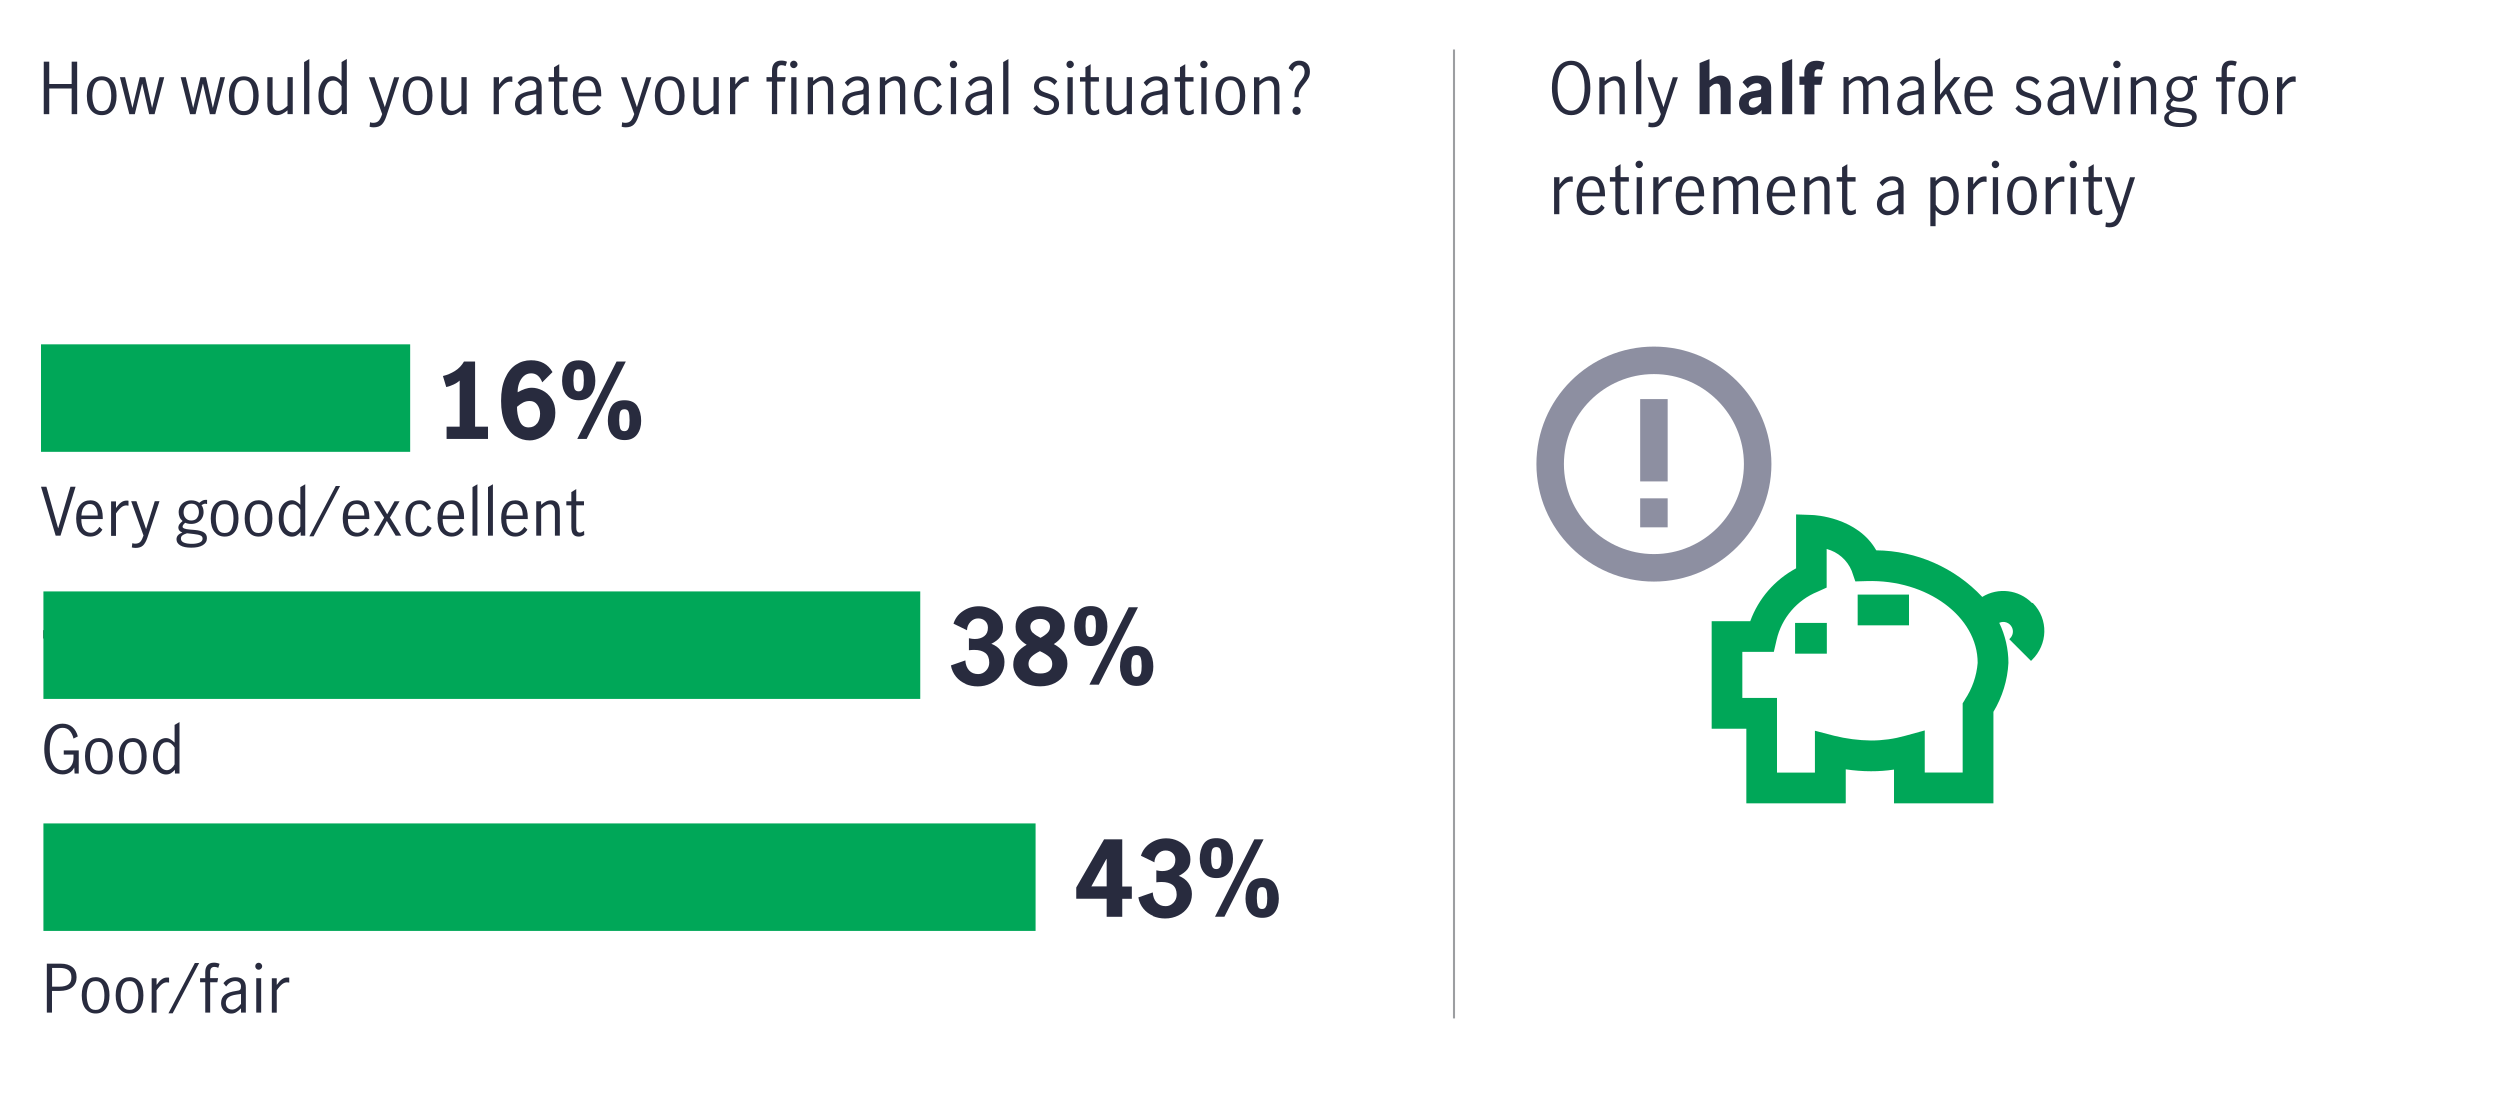 <?xml version="1.0" encoding="UTF-8"?>
<svg id="Layer_1" data-name="Layer 1" xmlns="http://www.w3.org/2000/svg" viewBox="0 0 300 132.9">
  <defs>
    <style>
      .cls-1 {
        fill: #282b3e;
      }

      .cls-1, .cls-2, .cls-3 {
        stroke-width: 0px;
      }

      .cls-4 {
        stroke: #9c9ea1;
        stroke-width: .25px;
      }

      .cls-4, .cls-5 {
        fill: none;
      }

      .cls-2 {
        fill: #00a758;
      }

      .cls-3 {
        fill: #8d8fa1;
      }

      .cls-5 {
        stroke: #000;
        stroke-miterlimit: 10;
      }
    </style>
  </defs>
  <g>
    <path class="cls-1" d="M55.16,51.2v-5.53c-.18.17-.41.32-.7.46-.29.14-.59.24-.91.32l-.4-1.33c.52-.12,1-.33,1.45-.61s.81-.66,1.08-1.13h1.33v7.82h1.55v1.47h-4.97v-1.47h1.55Z"/>
    <path class="cls-1" d="M61.87,52.36c-.52-.33-.94-.85-1.26-1.56-.32-.71-.48-1.61-.48-2.7s.16-1.97.48-2.7c.32-.73.75-1.27,1.29-1.63.54-.36,1.15-.54,1.82-.54,1.18,0,2.04.47,2.58,1.42l-1.23,1.23c-.28-.72-.72-1.08-1.33-1.08-.36,0-.66.12-.91.35-.25.23-.43.53-.55.88s-.17.7-.16,1.04c.33-.18.62-.31.88-.4.26-.09.54-.14.83-.14.42,0,.84.11,1.28.33.43.22.8.56,1.09,1.01.29.45.44,1,.44,1.66,0,.7-.16,1.3-.48,1.81-.32.5-.72.88-1.2,1.13-.48.25-.94.38-1.38.38-.62,0-1.19-.17-1.71-.5ZM64.46,50.82c.23-.32.35-.71.35-1.18,0-.4-.11-.75-.33-1.06-.22-.31-.52-.46-.92-.46-.29,0-.54.06-.78.18-.23.12-.48.29-.74.52,0,.61.09,1.17.31,1.69.21.52.58.78,1.08.78.44,0,.78-.16,1.02-.48Z"/>
    <path class="cls-1" d="M67.94,47.37c-.33-.44-.49-1-.49-1.66,0-.71.15-1.3.46-1.77.31-.47.82-.7,1.54-.7s1.22.24,1.53.71c.31.47.46,1.06.46,1.76,0,.65-.16,1.2-.49,1.65s-.83.67-1.5.67-1.18-.22-1.5-.66ZM69.95,46.6c.08-.24.11-.56.11-.96,0-.43-.04-.75-.11-.98-.07-.23-.24-.34-.51-.34s-.45.12-.52.34c-.07.23-.11.56-.11.98,0,.4.04.72.11.96s.25.36.51.36.43-.12.5-.36ZM73.98,43.38h1.12l-4.7,9.29h-1.13l4.72-9.29ZM73.43,52.14c-.33-.44-.49-.99-.49-1.64,0-.71.15-1.3.46-1.77.3-.47.82-.7,1.54-.7s1.23.23,1.54.7c.3.47.46,1.06.46,1.77,0,.65-.16,1.2-.49,1.64-.33.44-.83.67-1.5.67s-1.18-.22-1.5-.67ZM75.44,51.38c.08-.24.11-.56.11-.95,0-.43-.04-.75-.11-.98-.07-.23-.24-.34-.51-.34s-.45.11-.52.34c-.07.23-.11.56-.11.98,0,.39.04.71.11.95s.25.36.51.36.43-.12.5-.36Z"/>
  </g>
  <g>
    <path class="cls-1" d="M4.93,58.41h.64l1.4,4.96h.02l1.46-4.96h.62l-1.81,5.87h-.58l-1.76-5.87Z"/>
    <path class="cls-1" d="M9.59,63.83c-.3-.37-.45-.92-.45-1.63s.15-1.22.46-1.6.72-.56,1.24-.56.88.19,1.12.56c.25.37.37.87.37,1.49,0,.08,0,.15,0,.2h-2.57c0,.56.1.97.31,1.24.21.27.49.4.83.4.21,0,.4-.07.58-.2.18-.13.33-.31.45-.51l.36.34c-.15.25-.35.45-.6.6-.25.15-.54.23-.86.23-.51,0-.92-.19-1.22-.56ZM11.5,60.88c-.15-.26-.39-.4-.72-.4-.22,0-.4.07-.55.2s-.27.31-.34.52c-.07.21-.11.43-.12.66h1.96c0-.39-.07-.72-.22-.98Z"/>
    <path class="cls-1" d="M13.92,60.15v.81c.21-.3.41-.53.61-.67.2-.15.42-.22.68-.22.07,0,.14,0,.21.02v.59c-.11-.02-.19-.03-.26-.03-.2,0-.4.07-.59.22-.19.15-.41.39-.65.74v2.69h-.59v-4.13h.59Z"/>
    <path class="cls-1" d="M15.82,65.68l.06-.5c.11.04.22.06.33.06.29,0,.51-.08.65-.25s.26-.41.36-.73l-1.48-4.12h.63l1.16,3.35h0l1.04-3.35h.57l-1.46,4.4c-.14.41-.31.71-.51.91-.21.2-.5.3-.9.3-.16,0-.32-.02-.46-.06Z"/>
    <path class="cls-1" d="M24.66,60.44c-.14,0-.3.06-.48.17.17.24.25.52.25.85,0,.28-.07.53-.2.74-.13.22-.31.38-.54.5-.23.12-.48.17-.75.17s-.5-.05-.71-.14c-.21.17-.32.33-.32.48,0,.17.27.28.81.33l.7.06c.46.04.81.14,1.05.29.24.15.36.38.36.69,0,.37-.17.65-.51.85s-.79.29-1.36.29-1.02-.09-1.32-.27-.46-.42-.46-.74c0-.36.23-.63.7-.81-.16-.06-.28-.14-.36-.24-.08-.1-.12-.22-.12-.35s.04-.26.11-.37c.07-.11.21-.25.4-.42-.15-.12-.27-.27-.35-.46s-.12-.38-.12-.6c0-.28.07-.53.2-.74s.31-.38.54-.5c.23-.12.49-.18.77-.18.38,0,.7.1.97.3.14-.12.26-.21.38-.27s.24-.09.38-.09h.17v.5c-.06-.02-.13-.03-.19-.03ZM22.42,64c-.26.08-.44.17-.55.26-.11.09-.16.22-.16.38,0,.21.12.37.36.47s.56.15.96.15c.36,0,.66-.05.91-.15.25-.1.37-.26.37-.48,0-.17-.08-.29-.25-.37-.16-.08-.44-.14-.82-.18l-.82-.09ZM23.62,62.18c.16-.19.25-.43.25-.73s-.08-.54-.23-.73c-.15-.19-.38-.28-.67-.28s-.53.1-.69.3c-.17.2-.25.44-.25.73s.08.52.25.71c.17.19.39.28.67.28s.52-.09.68-.28Z"/>
    <path class="cls-1" d="M25.75,63.83c-.3-.37-.46-.91-.46-1.62s.15-1.24.46-1.62.71-.56,1.21-.56.91.19,1.21.56c.3.38.45.91.45,1.62s-.15,1.24-.45,1.62c-.3.38-.7.56-1.21.56s-.9-.19-1.21-.56ZM27.79,63.43c.16-.34.23-.75.23-1.21s-.08-.87-.23-1.21c-.16-.34-.43-.51-.83-.51s-.68.17-.83.51c-.15.34-.23.75-.23,1.22s.08.88.23,1.22c.15.34.43.51.83.51s.67-.17.83-.52Z"/>
    <path class="cls-1" d="M29.82,63.83c-.3-.37-.46-.91-.46-1.62s.15-1.24.46-1.62.71-.56,1.21-.56.91.19,1.21.56c.3.38.45.91.45,1.62s-.15,1.24-.45,1.62c-.3.38-.7.56-1.21.56s-.9-.19-1.21-.56ZM31.86,63.43c.16-.34.23-.75.23-1.21s-.08-.87-.23-1.21c-.16-.34-.43-.51-.83-.51s-.68.17-.83.51c-.15.34-.23.75-.23,1.22s.08.88.23,1.22c.15.34.43.51.83.51s.67-.17.83-.52Z"/>
    <path class="cls-1" d="M34.29,64.18c-.24-.14-.44-.37-.6-.69s-.24-.74-.24-1.25.08-.92.23-1.25c.15-.33.35-.58.59-.73.24-.15.48-.23.73-.23.19,0,.37.05.54.15.17.1.34.23.5.39v-2.12l.59-.34v6.17h-.55v-.44c-.17.18-.34.32-.5.42-.16.09-.35.14-.57.14-.24,0-.48-.07-.71-.21ZM35.65,63.67c.17-.14.3-.31.39-.49v-2.02c-.11-.18-.24-.34-.4-.46-.15-.12-.33-.18-.52-.18-.37,0-.64.17-.82.51-.18.34-.27.75-.27,1.22,0,.35.05.65.16.9.1.25.24.43.4.55.17.12.34.18.53.18s.36-.07.53-.21Z"/>
    <path class="cls-1" d="M40.3,58.32h.51l-3.18,6.04h-.51l3.17-6.04Z"/>
    <path class="cls-1" d="M41.58,63.83c-.3-.37-.45-.92-.45-1.63s.15-1.22.46-1.6.72-.56,1.24-.56.88.19,1.12.56c.25.37.37.87.37,1.49,0,.08,0,.15,0,.2h-2.57c0,.56.1.97.31,1.24.21.27.49.4.83.4.21,0,.4-.07.58-.2.18-.13.33-.31.45-.51l.36.34c-.15.25-.35.45-.6.6-.25.15-.54.23-.86.23-.51,0-.92-.19-1.22-.56ZM43.49,60.88c-.15-.26-.39-.4-.72-.4-.22,0-.4.07-.55.2s-.27.31-.34.52c-.07.21-.11.43-.12.66h1.96c0-.39-.07-.72-.22-.98Z"/>
    <path class="cls-1" d="M46.78,62.09l1.37,2.19h-.67l-1.05-1.75h-.02l-.97,1.75h-.61l1.27-2.16-1.24-1.97h.67l.92,1.55h.02l.87-1.55h.61l-1.15,1.94Z"/>
    <path class="cls-1" d="M49.13,63.84c-.31-.38-.47-.92-.47-1.62,0-.46.07-.86.21-1.19.14-.33.34-.57.6-.74.26-.17.55-.25.89-.25s.62.08.84.25c.22.16.39.4.52.7l-.48.3c-.08-.23-.19-.42-.34-.57-.15-.15-.34-.23-.57-.23-.39,0-.67.17-.83.51s-.24.75-.24,1.21c0,.5.08.92.25,1.24.17.33.45.49.84.49.25,0,.45-.08.6-.24s.27-.37.37-.63l.48.28c-.13.31-.33.56-.58.75-.26.19-.55.29-.87.29-.51,0-.92-.19-1.24-.56Z"/>
    <path class="cls-1" d="M52.95,63.83c-.3-.37-.45-.92-.45-1.63s.15-1.22.46-1.6.72-.56,1.24-.56.88.19,1.12.56c.25.37.37.87.37,1.49,0,.08,0,.15,0,.2h-2.57c0,.56.1.97.31,1.24.21.27.49.4.83.4.21,0,.4-.07.58-.2.18-.13.33-.31.45-.51l.36.34c-.15.25-.35.45-.6.6-.25.15-.54.23-.86.23-.51,0-.92-.19-1.22-.56ZM54.86,60.88c-.15-.26-.39-.4-.72-.4-.22,0-.4.07-.55.2s-.27.31-.34.52c-.07.21-.11.43-.12.66h1.96c0-.39-.07-.72-.22-.98Z"/>
    <path class="cls-1" d="M56.7,58.45l.59-.34v6.17h-.59v-5.83Z"/>
    <path class="cls-1" d="M58.56,58.45l.59-.34v6.17h-.59v-5.83Z"/>
    <path class="cls-1" d="M60.59,63.83c-.3-.37-.45-.92-.45-1.63s.15-1.22.46-1.6.72-.56,1.24-.56.88.19,1.12.56c.25.37.37.87.37,1.49,0,.08,0,.15,0,.2h-2.57c0,.56.1.97.31,1.24.21.27.49.4.83.4.21,0,.4-.07.58-.2.18-.13.33-.31.45-.51l.36.34c-.15.25-.35.45-.6.6-.25.15-.54.23-.86.23-.51,0-.92-.19-1.22-.56ZM62.5,60.88c-.15-.26-.39-.4-.72-.4-.22,0-.4.07-.55.2s-.27.31-.34.52c-.07.21-.11.43-.12.66h1.96c0-.39-.07-.72-.22-.98Z"/>
    <path class="cls-1" d="M64.93,60.15v.44c.18-.16.37-.3.57-.4.19-.1.41-.15.64-.15.31,0,.56.1.75.3.19.2.29.53.29.99v2.95h-.59v-2.94c0-.22-.05-.41-.15-.58-.1-.17-.26-.25-.47-.25-.29,0-.64.19-1.03.56v3.21h-.59v-4.13h.59Z"/>
    <path class="cls-1" d="M68.77,64.11c-.14-.19-.21-.49-.21-.91v-2.56h-.6v-.49h.6v-1.1l.59-.36v1.46h.93v.49h-.93v2.67c0,.4.15.6.44.6.15,0,.32-.07.5-.21l.02.5c-.21.13-.43.19-.66.19-.31,0-.53-.09-.67-.28Z"/>
  </g>
  <g>
    <path class="cls-1" d="M5.25,7.4h.66v2.68h2.69v-2.68h.66v6.3h-.66v-3.08h-2.69v3.08h-.66v-6.3Z"/>
    <path class="cls-1" d="M10.91,13.22c-.33-.4-.49-.98-.49-1.73s.16-1.33.49-1.73c.33-.4.76-.6,1.3-.6s.98.2,1.3.6c.32.4.48.98.48,1.73s-.16,1.33-.48,1.73c-.32.4-.75.6-1.3.6s-.97-.2-1.3-.6ZM13.1,12.78c.17-.37.25-.8.25-1.3s-.08-.93-.25-1.3c-.17-.37-.46-.55-.89-.55s-.73.18-.89.55c-.16.37-.24.8-.24,1.3s.08.94.24,1.3c.16.37.46.55.89.55s.72-.18.89-.55Z"/>
    <path class="cls-1" d="M14.42,9.26h.59l.88,3.7h0l.88-3.7h.66l.82,3.69h0l.89-3.69h.57l-1.16,4.44h-.65l-.83-3.64h-.02l-.87,3.64h-.66l-1.13-4.44Z"/>
    <path class="cls-1" d="M21.71,9.26h.59l.88,3.7h0l.88-3.7h.66l.82,3.69h0l.89-3.69h.57l-1.16,4.44h-.65l-.83-3.64h-.02l-.87,3.64h-.66l-1.13-4.44Z"/>
    <path class="cls-1" d="M27.96,13.22c-.33-.4-.49-.98-.49-1.73s.16-1.33.49-1.73c.33-.4.76-.6,1.3-.6s.98.2,1.3.6c.32.4.48.98.48,1.73s-.16,1.33-.48,1.73c-.32.4-.75.6-1.3.6s-.97-.2-1.3-.6ZM30.14,12.78c.17-.37.25-.8.25-1.3s-.08-.93-.25-1.3c-.17-.37-.46-.55-.89-.55s-.73.18-.89.55c-.16.37-.24.8-.24,1.3s.08.94.24,1.3c.16.37.46.55.89.55s.72-.18.89-.55Z"/>
    <path class="cls-1" d="M32.39,13.5c-.21-.21-.31-.56-.31-1.06v-3.18h.63v3.16c0,.23.06.43.17.61s.28.27.51.27c.19,0,.37-.06.56-.17.18-.12.37-.26.55-.43v-3.44h.63v4.44h-.63v-.46c-.21.18-.42.32-.62.42-.2.1-.43.16-.68.16-.33,0-.6-.11-.8-.32Z"/>
    <path class="cls-1" d="M36.49,7.45l.63-.37v6.62h-.63v-6.26Z"/>
    <path class="cls-1" d="M39.11,13.59c-.25-.15-.47-.4-.64-.74s-.26-.79-.26-1.34.08-.99.25-1.34c.16-.36.37-.62.63-.78s.52-.25.78-.25c.2,0,.4.05.58.16.18.1.36.25.54.42v-2.28l.63-.37v6.62h-.59v-.48c-.18.2-.36.35-.54.45-.17.1-.38.15-.61.15-.25,0-.51-.08-.77-.23ZM40.57,13.05c.18-.15.32-.33.42-.53v-2.17c-.12-.2-.26-.36-.42-.49-.17-.13-.35-.19-.56-.19-.4,0-.69.18-.88.55-.19.37-.28.8-.28,1.3,0,.38.05.7.17.96.11.26.25.46.43.59.18.13.37.2.56.2s.39-.08.57-.23Z"/>
    <path class="cls-1" d="M44.35,15.21l.06-.54c.12.05.24.07.36.07.31,0,.54-.09.7-.27.15-.18.28-.44.39-.78l-1.59-4.42h.67l1.24,3.59h0l1.12-3.59h.61l-1.56,4.72c-.15.44-.33.76-.55.97-.22.21-.54.32-.96.32-.18,0-.34-.02-.49-.07Z"/>
    <path class="cls-1" d="M48.82,13.22c-.33-.4-.49-.98-.49-1.73s.16-1.33.49-1.73c.33-.4.76-.6,1.3-.6s.98.2,1.3.6c.32.4.48.98.48,1.73s-.16,1.33-.48,1.73c-.32.4-.75.6-1.3.6s-.97-.2-1.3-.6ZM51.01,12.78c.17-.37.25-.8.25-1.3s-.08-.93-.25-1.3c-.17-.37-.46-.55-.89-.55s-.73.18-.89.55c-.16.37-.24.8-.24,1.3s.08.94.24,1.3c.16.37.46.55.89.55s.72-.18.89-.55Z"/>
    <path class="cls-1" d="M53.26,13.5c-.21-.21-.31-.56-.31-1.06v-3.18h.63v3.16c0,.23.06.43.17.61s.28.27.51.27c.19,0,.37-.06.56-.17.18-.12.37-.26.55-.43v-3.44h.63v4.44h-.63v-.46c-.21.18-.42.32-.62.42-.2.1-.43.16-.68.16-.33,0-.6-.11-.8-.32Z"/>
    <path class="cls-1" d="M59.88,9.26v.87c.23-.32.45-.56.65-.72.21-.16.45-.24.73-.24.07,0,.15,0,.22.03v.63c-.11-.02-.21-.03-.28-.03-.22,0-.42.08-.63.23-.2.16-.44.42-.7.79v2.88h-.63v-4.44h.63Z"/>
    <path class="cls-1" d="M62.45,13.66c-.2-.11-.35-.26-.47-.46s-.18-.44-.18-.72c0-.46.16-.82.48-1.06.32-.24.82-.41,1.5-.51.24-.03.41-.08.48-.15.08-.07.12-.21.12-.4,0-.23-.07-.41-.2-.53s-.32-.18-.55-.18-.45.07-.65.2c-.2.13-.37.3-.51.5l-.35-.43c.4-.51.92-.76,1.56-.76.42,0,.75.11.98.33s.34.56.34,1v3.22h-.62v-.55c-.22.22-.43.39-.62.5s-.42.17-.66.17-.45-.05-.64-.16ZM63.82,13.11c.2-.14.37-.31.53-.52v-1.28h-.02l-.54.08c-.48.07-.83.19-1.05.35s-.33.41-.33.72c0,.26.07.47.22.62s.34.23.6.23c.2,0,.4-.07.59-.21Z"/>
    <path class="cls-1" d="M66.71,13.52c-.15-.2-.23-.53-.23-.98v-2.75h-.65v-.53h.65v-1.18l.63-.38v1.56h.99v.53h-.99v2.86c0,.43.16.65.47.65.16,0,.34-.07.54-.22l.02.54c-.23.14-.46.2-.71.2-.33,0-.57-.1-.72-.3Z"/>
    <path class="cls-1" d="M69.23,13.22c-.32-.4-.49-.99-.49-1.75s.16-1.31.49-1.72c.33-.4.77-.6,1.33-.6s.94.2,1.2.6c.26.4.39.93.39,1.6,0,.09,0,.16,0,.21h-2.76c0,.6.1,1.04.33,1.33s.52.43.9.43c.22,0,.43-.07.62-.22s.36-.33.48-.55l.39.37c-.16.27-.38.48-.65.65-.27.17-.58.25-.93.25-.55,0-.99-.2-1.31-.6ZM71.27,10.05c-.16-.28-.42-.42-.77-.42-.23,0-.43.07-.59.22-.17.14-.29.33-.37.56-.08.23-.12.46-.13.71h2.1c0-.42-.07-.77-.24-1.05Z"/>
    <path class="cls-1" d="M74.6,15.21l.06-.54c.12.05.24.07.36.07.31,0,.54-.09.7-.27.15-.18.28-.44.39-.78l-1.59-4.42h.67l1.24,3.59h0l1.12-3.59h.61l-1.56,4.72c-.15.44-.33.76-.55.97-.22.21-.54.32-.96.32-.18,0-.34-.02-.49-.07Z"/>
    <path class="cls-1" d="M79.07,13.22c-.33-.4-.49-.98-.49-1.73s.16-1.33.49-1.73c.33-.4.76-.6,1.3-.6s.98.2,1.3.6c.32.4.48.98.48,1.73s-.16,1.33-.48,1.73c-.32.4-.75.6-1.3.6s-.97-.2-1.3-.6ZM81.26,12.78c.17-.37.25-.8.25-1.3s-.08-.93-.25-1.3c-.17-.37-.46-.55-.89-.55s-.73.18-.89.55c-.16.37-.24.8-.24,1.3s.08.94.24,1.3c.16.37.46.55.89.55s.72-.18.89-.55Z"/>
    <path class="cls-1" d="M83.51,13.5c-.21-.21-.31-.56-.31-1.06v-3.18h.63v3.16c0,.23.06.43.17.61s.28.27.51.27c.19,0,.37-.06.56-.17.18-.12.37-.26.55-.43v-3.44h.63v4.44h-.63v-.46c-.21.18-.42.32-.62.42-.2.1-.43.16-.68.16-.33,0-.6-.11-.8-.32Z"/>
    <path class="cls-1" d="M88.24,9.26v.87c.23-.32.45-.56.65-.72.21-.16.45-.24.73-.24.07,0,.15,0,.22.03v.63c-.11-.02-.21-.03-.28-.03-.22,0-.42.08-.63.23-.2.16-.44.42-.7.79v2.88h-.63v-4.44h.63Z"/>
    <path class="cls-1" d="M91.98,9.79v-.53h.66v-.77c0-.38.09-.68.28-.9.19-.21.46-.32.82-.32.26,0,.49.04.7.14l-.17.52c-.15-.07-.31-.11-.48-.11-.18,0-.31.06-.4.17s-.13.27-.13.47v.8h1.02l-.09.53h-.93v3.91h-.63v-3.91h-.66Z"/>
    <path class="cls-1" d="M94.94,8.04c-.09-.09-.13-.2-.13-.31s.04-.23.13-.32.19-.13.31-.13.22.04.31.13c.09.09.14.19.14.32s-.05.22-.14.31c-.09.09-.2.14-.31.14s-.22-.04-.31-.14ZM94.95,9.26h.63v4.44h-.63v-4.44Z"/>
    <path class="cls-1" d="M97.58,9.26v.47c.2-.18.4-.32.61-.42.21-.11.44-.16.68-.16.33,0,.6.11.8.32.21.21.31.57.31,1.07v3.17h-.63v-3.15c0-.23-.05-.44-.17-.62-.11-.18-.28-.27-.51-.27-.32,0-.69.2-1.11.6v3.44h-.63v-4.44h.63Z"/>
    <path class="cls-1" d="M101.71,13.66c-.2-.11-.35-.26-.47-.46s-.18-.44-.18-.72c0-.46.16-.82.48-1.06.32-.24.82-.41,1.5-.51.24-.03.41-.08.48-.15.08-.07.12-.21.12-.4,0-.23-.07-.41-.2-.53s-.32-.18-.55-.18-.45.07-.65.2c-.2.13-.37.3-.51.5l-.35-.43c.4-.51.92-.76,1.56-.76.42,0,.75.11.98.33s.34.56.34,1v3.22h-.62v-.55c-.22.22-.43.39-.62.5s-.42.17-.66.17-.45-.05-.64-.16ZM103.09,13.11c.2-.14.37-.31.53-.52v-1.28h-.02l-.54.08c-.48.07-.83.19-1.05.35s-.33.41-.33.72c0,.26.07.47.22.62s.34.23.6.23c.2,0,.4-.07.59-.21Z"/>
    <path class="cls-1" d="M106.23,9.26v.47c.2-.18.4-.32.61-.42.21-.11.44-.16.68-.16.33,0,.6.11.8.32.21.21.31.57.31,1.07v3.17h-.63v-3.15c0-.23-.05-.44-.17-.62-.11-.18-.28-.27-.51-.27-.32,0-.69.2-1.11.6v3.44h-.63v-4.44h.63Z"/>
    <path class="cls-1" d="M110.19,13.23c-.33-.4-.5-.98-.5-1.74,0-.5.08-.92.23-1.27.15-.35.37-.62.64-.79.27-.18.59-.27.96-.27s.67.09.9.26c.23.18.42.43.56.75l-.51.32c-.08-.24-.21-.45-.37-.61-.16-.16-.36-.24-.61-.24-.42,0-.72.18-.89.55-.17.37-.26.8-.26,1.3,0,.54.09.98.27,1.33s.48.53.9.53c.27,0,.48-.09.64-.26s.29-.4.4-.68l.52.31c-.14.33-.35.6-.62.81-.28.2-.58.31-.93.31-.55,0-.99-.2-1.33-.6Z"/>
    <path class="cls-1" d="M114.1,8.04c-.09-.09-.13-.2-.13-.31s.04-.23.13-.32.19-.13.31-.13.22.04.31.13c.09.09.14.19.14.32s-.05.22-.14.31c-.09.09-.2.14-.31.14s-.22-.04-.31-.14ZM114.1,9.26h.63v4.44h-.63v-4.44Z"/>
    <path class="cls-1" d="M116.49,13.66c-.2-.11-.35-.26-.47-.46s-.18-.44-.18-.72c0-.46.16-.82.48-1.06.32-.24.82-.41,1.5-.51.24-.03.41-.08.48-.15.08-.07.12-.21.12-.4,0-.23-.07-.41-.2-.53s-.32-.18-.55-.18-.45.07-.65.2c-.2.13-.37.3-.51.5l-.35-.43c.4-.51.92-.76,1.56-.76.42,0,.75.11.98.33s.34.56.34,1v3.22h-.62v-.55c-.22.22-.43.39-.62.5s-.42.17-.66.17-.45-.05-.64-.16ZM117.86,13.11c.2-.14.37-.31.53-.52v-1.28h-.02l-.54.08c-.48.07-.83.19-1.05.35s-.33.41-.33.72c0,.26.07.47.22.62s.34.23.6.23c.2,0,.4-.07.59-.21Z"/>
    <path class="cls-1" d="M120.38,7.45l.63-.37v6.62h-.63v-6.26Z"/>
    <path class="cls-1" d="M124.67,13.62c-.27-.13-.49-.33-.68-.6l.41-.41c.14.21.31.38.51.51.2.13.43.2.67.2s.47-.07.64-.2.26-.32.26-.56c0-.17-.05-.3-.14-.41s-.21-.19-.35-.25-.33-.13-.57-.2c-.29-.09-.52-.18-.7-.26-.18-.08-.33-.21-.45-.37-.12-.16-.19-.38-.19-.65,0-.39.14-.7.41-.93.27-.23.62-.34,1.03-.34.27,0,.53.05.76.16s.43.26.59.46l-.33.43c-.31-.37-.65-.56-1.04-.56-.24,0-.44.06-.59.19-.16.12-.24.3-.24.52,0,.16.05.3.14.4.09.11.21.19.35.25s.33.13.57.2c.29.1.53.19.71.27s.33.21.46.37c.12.16.19.38.19.65,0,.4-.14.72-.43.96s-.65.36-1.09.36c-.32,0-.62-.07-.88-.2Z"/>
    <path class="cls-1" d="M128.1,8.04c-.09-.09-.13-.2-.13-.31s.04-.23.13-.32.19-.13.31-.13.22.04.31.13c.09.09.14.19.14.32s-.05.22-.14.31c-.09.09-.2.14-.31.14s-.22-.04-.31-.14ZM128.1,9.26h.63v4.44h-.63v-4.44Z"/>
    <path class="cls-1" d="M130.48,13.52c-.15-.2-.23-.53-.23-.98v-2.75h-.65v-.53h.65v-1.18l.63-.38v1.56h.99v.53h-.99v2.86c0,.43.16.65.47.65.16,0,.34-.07.54-.22l.02.54c-.23.14-.46.2-.71.2-.33,0-.57-.1-.72-.3Z"/>
    <path class="cls-1" d="M133.09,13.5c-.21-.21-.31-.56-.31-1.06v-3.18h.63v3.16c0,.23.06.43.17.61s.28.27.51.27c.19,0,.37-.06.56-.17.18-.12.37-.26.55-.43v-3.44h.63v4.44h-.63v-.46c-.21.18-.42.32-.62.42-.2.1-.43.16-.68.16-.33,0-.6-.11-.8-.32Z"/>
    <path class="cls-1" d="M137.57,13.66c-.2-.11-.35-.26-.47-.46s-.18-.44-.18-.72c0-.46.16-.82.48-1.06.32-.24.82-.41,1.5-.51.24-.03.41-.08.48-.15.08-.07.12-.21.12-.4,0-.23-.07-.41-.2-.53s-.32-.18-.55-.18-.45.07-.65.2c-.2.13-.37.3-.51.5l-.35-.43c.4-.51.92-.76,1.56-.76.42,0,.75.11.98.33s.34.56.34,1v3.22h-.62v-.55c-.22.22-.43.39-.62.5s-.42.17-.66.17-.45-.05-.64-.16ZM138.95,13.11c.2-.14.37-.31.53-.52v-1.28h-.02l-.54.08c-.48.07-.83.19-1.05.35s-.33.41-.33.72c0,.26.07.47.22.62s.34.23.6.23c.2,0,.4-.07.59-.21Z"/>
    <path class="cls-1" d="M141.83,13.52c-.15-.2-.23-.53-.23-.98v-2.75h-.65v-.53h.65v-1.18l.63-.38v1.56h.99v.53h-.99v2.86c0,.43.16.65.47.65.16,0,.34-.07.54-.22l.02.54c-.23.14-.46.2-.71.2-.33,0-.57-.1-.72-.3Z"/>
    <path class="cls-1" d="M144.15,8.04c-.09-.09-.13-.2-.13-.31s.04-.23.13-.32.19-.13.31-.13.22.04.31.13c.09.09.14.19.14.32s-.05.22-.14.31c-.09.09-.2.14-.31.14s-.22-.04-.31-.14ZM144.16,9.26h.63v4.44h-.63v-4.44Z"/>
    <path class="cls-1" d="M146.35,13.22c-.33-.4-.49-.98-.49-1.73s.16-1.33.49-1.73c.33-.4.76-.6,1.3-.6s.98.2,1.3.6c.32.4.48.98.48,1.73s-.16,1.33-.48,1.73c-.32.4-.75.6-1.3.6s-.97-.2-1.3-.6ZM148.54,12.78c.17-.37.25-.8.25-1.3s-.08-.93-.25-1.3c-.17-.37-.46-.55-.89-.55s-.73.18-.89.55c-.16.37-.24.8-.24,1.3s.08.94.24,1.3c.16.37.46.55.89.55s.72-.18.89-.55Z"/>
    <path class="cls-1" d="M151.13,9.26v.47c.2-.18.4-.32.61-.42.21-.11.44-.16.68-.16.33,0,.6.11.8.32.21.21.31.57.31,1.07v3.17h-.63v-3.15c0-.23-.05-.44-.17-.62-.11-.18-.28-.27-.51-.27-.32,0-.69.2-1.11.6v3.44h-.63v-4.44h.63Z"/>
    <path class="cls-1" d="M155.51,10.54c.11-.22.28-.47.49-.74.18-.23.32-.42.41-.59s.14-.37.14-.6c0-.21-.06-.4-.17-.55-.11-.15-.28-.23-.49-.23-.19,0-.36.07-.49.2s-.23.31-.3.53l-.47-.37c.09-.27.25-.49.48-.66s.49-.25.79-.25c.39,0,.7.12.94.35s.35.55.35.95c0,.3-.06.56-.18.78-.12.22-.29.47-.53.75-.22.26-.37.48-.48.66-.1.18-.15.39-.15.63v.26h-.51v-.3c0-.33.06-.6.17-.83ZM155.24,13.65c-.09-.09-.14-.21-.14-.34s.05-.26.14-.36c.09-.1.21-.14.34-.14.14,0,.26.05.36.14.1.1.14.22.14.36s-.05.25-.14.34c-.1.09-.22.14-.36.14-.13,0-.24-.05-.34-.14Z"/>
  </g>
  <g>
    <path class="cls-1" d="M187.31,13.42c-.35-.27-.61-.65-.8-1.14-.19-.49-.28-1.07-.28-1.72s.09-1.24.28-1.73c.19-.49.45-.87.8-1.14.35-.27.75-.4,1.22-.4s.88.13,1.23.4c.35.27.62.65.8,1.14.18.49.28,1.07.28,1.73s-.09,1.23-.28,1.72c-.19.49-.45.88-.8,1.14-.35.27-.75.4-1.22.4s-.88-.13-1.22-.4ZM189.39,12.96c.24-.22.43-.54.56-.95.13-.41.2-.9.2-1.46s-.07-1.06-.2-1.47c-.13-.41-.32-.73-.56-.95-.24-.22-.53-.33-.86-.33s-.61.11-.86.33c-.24.22-.43.54-.56.95-.13.41-.2.9-.2,1.46s.06,1.05.2,1.46c.13.41.32.73.56.95.24.22.53.33.86.33s.62-.11.86-.33Z"/>
    <path class="cls-1" d="M192.57,9.26v.47c.2-.18.4-.32.61-.42.21-.11.44-.16.68-.16.33,0,.6.11.8.32.21.21.31.57.31,1.07v3.17h-.63v-3.15c0-.23-.05-.44-.17-.62-.11-.18-.28-.27-.51-.27-.32,0-.69.2-1.11.6v3.44h-.63v-4.44h.63Z"/>
    <path class="cls-1" d="M196.33,7.45l.63-.37v6.62h-.63v-6.26Z"/>
    <path class="cls-1" d="M197.79,15.21l.06-.54c.12.05.24.07.36.07.31,0,.54-.09.7-.27.15-.18.28-.44.39-.78l-1.59-4.42h.67l1.24,3.59h0l1.12-3.59h.61l-1.56,4.72c-.15.44-.33.76-.55.97-.22.21-.54.32-.96.32-.18,0-.34-.02-.49-.07Z"/>
    <path class="cls-1" d="M205.14,7.08v2.56c.21-.17.43-.31.65-.41.23-.1.45-.16.68-.16.32,0,.6.11.84.33.24.22.37.58.37,1.09v3.21h-1.2v-2.78c0-.28-.03-.5-.09-.65s-.19-.23-.39-.23c-.15,0-.3.04-.43.13s-.28.2-.42.33v3.2h-1.2v-6.14l1.2-.48Z"/>
    <path class="cls-1" d="M209.09,13.42c-.27-.25-.41-.58-.41-1,0-.46.16-.81.47-1.04s.82-.39,1.51-.48c.2-.03.35-.06.45-.09.1-.03.16-.07.2-.12s.06-.13.06-.24c0-.14-.05-.25-.14-.34-.1-.08-.23-.13-.4-.13-.22,0-.43.05-.61.16-.19.11-.35.26-.48.47l-.64-.74c.4-.53.99-.8,1.77-.8.57,0,.99.13,1.26.38.27.25.41.61.41,1.05v3.2h-1.14v-.49c-.2.21-.4.36-.58.45-.18.09-.41.14-.67.14-.42,0-.77-.12-1.05-.37ZM211.33,12.32v-.7h-.02l-.63.09c-.28.04-.49.11-.63.23-.14.11-.2.26-.2.46,0,.15.04.27.13.37.09.1.22.14.4.14.34,0,.66-.2.95-.59Z"/>
    <path class="cls-1" d="M213.86,7.56l1.2-.48v6.62h-1.2v-6.14Z"/>
    <path class="cls-1" d="M215.93,10.17v-.99h.59v-.48c0-.4.12-.73.37-1,.24-.27.6-.41,1.08-.41.34,0,.67.07.99.21l-.32.91c-.19-.07-.34-.1-.46-.1-.3,0-.45.18-.45.54v.34h.99l-.19.99h-.8v3.54h-1.2v-3.54h-.59Z"/>
    <path class="cls-1" d="M221.84,9.26v.47c.2-.18.4-.32.6-.43.2-.11.42-.16.67-.16.5,0,.84.22,1,.66.25-.22.47-.39.67-.5.2-.11.42-.17.68-.17.35,0,.62.11.82.32.2.22.3.56.3,1.05v3.19h-.63v-3.2c0-.22-.05-.42-.15-.59-.1-.17-.27-.25-.49-.25-.33,0-.69.2-1.09.61v3.43h-.64v-3.2c0-.22-.05-.42-.15-.59-.1-.17-.27-.25-.49-.25-.33,0-.69.2-1.09.61v3.43h-.63v-4.44h.63Z"/>
    <path class="cls-1" d="M228.31,13.66c-.2-.11-.35-.26-.47-.46s-.18-.44-.18-.72c0-.46.16-.82.48-1.06.32-.24.82-.41,1.5-.51.24-.03.41-.08.48-.15.08-.07.12-.21.12-.4,0-.23-.07-.41-.2-.53s-.32-.18-.55-.18-.45.07-.65.2c-.2.13-.37.3-.51.5l-.35-.43c.4-.51.92-.76,1.56-.76.42,0,.75.11.98.33s.34.56.34,1v3.22h-.62v-.55c-.22.22-.43.39-.62.5s-.42.17-.66.17-.45-.05-.64-.16ZM229.68,13.11c.2-.14.37-.31.53-.52v-1.28h-.02l-.54.08c-.48.07-.83.19-1.05.35s-.33.41-.33.72c0,.26.07.47.22.62s.34.23.6.23c.2,0,.4-.07.59-.21Z"/>
    <path class="cls-1" d="M234.7,13.7l-1.18-2.45-.7.83v1.62h-.63v-6.38l.63-.36v3.28c0,.22,0,.5-.02.85v.27s0,0,0,0c.27-.36.45-.6.54-.72l1.15-1.38h.75l-1.28,1.51,1.45,2.92h-.72Z"/>
    <path class="cls-1" d="M236.22,13.22c-.32-.4-.49-.99-.49-1.75s.16-1.31.49-1.72c.33-.4.77-.6,1.33-.6s.94.2,1.2.6c.26.4.39.93.39,1.6,0,.09,0,.16,0,.21h-2.76c0,.6.1,1.04.33,1.33s.52.43.9.43c.22,0,.43-.07.62-.22s.36-.33.48-.55l.39.37c-.16.27-.38.48-.65.65-.27.17-.58.25-.93.25-.55,0-.99-.2-1.31-.6ZM238.27,10.05c-.16-.28-.42-.42-.77-.42-.23,0-.43.07-.59.22-.17.14-.29.33-.37.56-.08.23-.12.46-.13.71h2.1c0-.42-.07-.77-.24-1.05Z"/>
    <path class="cls-1" d="M242.53,13.62c-.27-.13-.49-.33-.68-.6l.41-.41c.14.21.31.38.51.51.2.13.43.2.67.2s.47-.07.64-.2.26-.32.26-.56c0-.17-.05-.3-.14-.41s-.21-.19-.35-.25-.33-.13-.57-.2c-.29-.09-.52-.18-.7-.26-.18-.08-.33-.21-.45-.37-.12-.16-.19-.38-.19-.65,0-.39.14-.7.41-.93.27-.23.62-.34,1.03-.34.27,0,.53.05.76.16s.43.26.59.46l-.33.43c-.31-.37-.65-.56-1.04-.56-.24,0-.44.06-.59.19-.16.12-.24.3-.24.52,0,.16.05.3.14.4.09.11.21.19.35.25s.33.13.57.2c.29.1.53.19.71.27s.33.21.46.37c.12.16.19.38.19.65,0,.4-.14.72-.43.96s-.65.36-1.09.36c-.32,0-.62-.07-.88-.2Z"/>
    <path class="cls-1" d="M246.35,13.66c-.2-.11-.35-.26-.47-.46s-.18-.44-.18-.72c0-.46.16-.82.48-1.06.32-.24.82-.41,1.5-.51.24-.03.41-.08.48-.15.08-.07.12-.21.12-.4,0-.23-.07-.41-.2-.53s-.32-.18-.55-.18-.45.07-.65.2c-.2.13-.37.3-.51.5l-.35-.43c.4-.51.92-.76,1.56-.76.42,0,.75.11.98.33s.34.56.34,1v3.22h-.62v-.55c-.22.22-.43.39-.62.5s-.42.17-.66.17-.45-.05-.64-.16ZM247.73,13.11c.2-.14.37-.31.53-.52v-1.28h-.02l-.54.08c-.48.07-.83.19-1.05.35s-.33.41-.33.72c0,.26.07.47.22.62s.34.23.6.23c.2,0,.4-.07.59-.21Z"/>
    <path class="cls-1" d="M249.48,9.26h.68l1.1,3.82h.02l1.1-3.82h.64l-1.37,4.44h-.76l-1.4-4.44Z"/>
    <path class="cls-1" d="M253.71,8.04c-.09-.09-.13-.2-.13-.31s.04-.23.13-.32.19-.13.31-.13.22.04.31.13c.09.09.14.19.14.32s-.05.22-.14.31c-.09.09-.2.14-.31.14s-.22-.04-.31-.14ZM253.71,9.26h.63v4.44h-.63v-4.44Z"/>
    <path class="cls-1" d="M256.34,9.26v.47c.2-.18.4-.32.61-.42.21-.11.44-.16.68-.16.33,0,.6.11.8.32.21.21.31.57.31,1.07v3.17h-.63v-3.15c0-.23-.05-.44-.17-.62-.11-.18-.28-.27-.51-.27-.32,0-.69.2-1.11.6v3.44h-.63v-4.44h.63Z"/>
    <path class="cls-1" d="M263.42,9.58c-.15,0-.33.06-.52.18.18.25.27.56.27.91,0,.3-.07.57-.21.8-.14.23-.33.41-.58.54-.24.12-.51.19-.81.19s-.54-.05-.76-.15c-.23.18-.34.35-.34.51,0,.18.29.3.87.36l.75.06c.49.04.87.15,1.13.31.26.16.39.41.39.74,0,.4-.18.7-.54.91-.36.21-.85.31-1.46.31s-1.09-.1-1.42-.29c-.33-.19-.49-.46-.49-.79,0-.38.25-.67.75-.87-.17-.06-.3-.15-.39-.26-.09-.11-.13-.23-.13-.37s.04-.28.12-.4c.08-.12.22-.27.43-.45-.16-.13-.29-.29-.37-.49-.08-.2-.13-.41-.13-.64,0-.3.07-.57.21-.8s.34-.41.58-.54c.25-.13.52-.19.83-.19.4,0,.75.11,1.04.32.15-.13.28-.23.41-.29.12-.07.26-.1.41-.1h.18v.54c-.07-.02-.14-.03-.2-.03ZM261.01,13.4c-.28.08-.47.18-.59.28-.12.1-.17.24-.17.41,0,.23.13.4.39.51s.6.17,1.03.17c.38,0,.71-.05.98-.16.27-.11.4-.28.4-.52,0-.18-.09-.31-.26-.4s-.47-.15-.88-.19l-.88-.09ZM262.29,11.45c.17-.2.26-.46.26-.78s-.08-.58-.25-.79-.41-.3-.72-.3-.57.11-.74.32c-.18.21-.27.47-.27.79s.09.56.27.76c.18.2.42.3.72.3s.56-.1.73-.3Z"/>
    <path class="cls-1" d="M265.93,9.79v-.53h.66v-.77c0-.38.09-.68.28-.9.19-.21.47-.32.83-.32.14,0,.27.01.4.04.13.03.24.06.32.1l-.17.52c-.15-.08-.31-.12-.49-.12-.36,0-.54.21-.54.65v.8h1.02l-.09.53h-.93v3.91h-.63v-3.91h-.66Z"/>
    <path class="cls-1" d="M269.1,13.22c-.33-.4-.49-.98-.49-1.73s.16-1.33.49-1.73c.33-.4.76-.6,1.3-.6s.98.2,1.3.6c.32.4.48.98.48,1.73s-.16,1.33-.48,1.73c-.32.4-.75.6-1.3.6s-.97-.2-1.3-.6ZM271.28,12.78c.17-.37.25-.8.25-1.3s-.08-.93-.25-1.3c-.17-.37-.46-.55-.89-.55s-.73.18-.89.55c-.16.37-.24.8-.24,1.3s.08.94.24,1.3c.16.37.46.55.89.55s.72-.18.89-.55Z"/>
    <path class="cls-1" d="M273.88,9.26v.87c.23-.32.45-.56.65-.72.21-.16.45-.24.73-.24.07,0,.15,0,.22.03v.63c-.11-.02-.21-.03-.28-.03-.22,0-.42.08-.63.23-.2.16-.44.42-.7.79v2.88h-.63v-4.44h.63Z"/>
    <path class="cls-1" d="M187.13,21.26v.87c.23-.32.45-.56.65-.72.21-.16.45-.24.73-.24.07,0,.15,0,.22.03v.63c-.11-.02-.21-.03-.28-.03-.22,0-.42.08-.63.23-.2.16-.44.42-.7.79v2.88h-.63v-4.44h.63Z"/>
    <path class="cls-1" d="M189.68,25.22c-.32-.4-.49-.99-.49-1.75s.16-1.31.49-1.72c.33-.4.77-.6,1.33-.6s.94.2,1.2.6c.26.4.39.93.39,1.6,0,.09,0,.16,0,.21h-2.76c0,.6.1,1.04.33,1.33s.52.43.9.43c.22,0,.43-.07.62-.22s.36-.33.48-.55l.39.37c-.16.27-.38.48-.65.65-.27.17-.58.25-.93.25-.55,0-.99-.2-1.31-.6ZM191.73,22.05c-.16-.28-.42-.42-.77-.42-.23,0-.43.07-.59.22-.17.14-.29.33-.37.56-.08.23-.12.46-.13.71h2.1c0-.42-.07-.77-.24-1.05Z"/>
    <path class="cls-1" d="M194.07,25.52c-.15-.2-.23-.53-.23-.98v-2.75h-.65v-.53h.65v-1.18l.63-.38v1.56h.99v.53h-.99v2.86c0,.43.16.65.47.65.16,0,.34-.07.54-.22l.02.54c-.23.14-.46.2-.71.2-.33,0-.57-.1-.72-.3Z"/>
    <path class="cls-1" d="M196.39,20.04c-.09-.09-.13-.2-.13-.31s.04-.23.13-.32.19-.13.31-.13.22.04.31.13c.09.09.14.19.14.32s-.05.22-.14.31c-.09.09-.2.14-.31.14s-.22-.04-.31-.14ZM196.4,21.26h.63v4.44h-.63v-4.44Z"/>
    <path class="cls-1" d="M199.03,21.26v.87c.23-.32.45-.56.65-.72.21-.16.45-.24.73-.24.07,0,.15,0,.22.03v.63c-.11-.02-.21-.03-.28-.03-.22,0-.42.08-.63.23-.2.16-.44.42-.7.79v2.88h-.63v-4.44h.63Z"/>
    <path class="cls-1" d="M201.58,25.22c-.32-.4-.49-.99-.49-1.75s.16-1.31.49-1.72c.33-.4.77-.6,1.33-.6s.94.2,1.2.6c.26.4.39.93.39,1.6,0,.09,0,.16,0,.21h-2.76c0,.6.1,1.04.33,1.33s.52.43.9.43c.22,0,.43-.07.62-.22s.36-.33.48-.55l.39.37c-.16.27-.38.48-.65.65-.27.17-.58.25-.93.25-.55,0-.99-.2-1.31-.6ZM203.63,22.05c-.16-.28-.42-.42-.77-.42-.23,0-.43.07-.59.22-.17.14-.29.33-.37.56-.08.23-.12.46-.13.71h2.1c0-.42-.07-.77-.24-1.05Z"/>
    <path class="cls-1" d="M206.23,21.26v.47c.2-.18.4-.32.6-.43.2-.11.42-.16.67-.16.5,0,.84.22,1,.66.25-.22.47-.39.67-.5.2-.11.42-.17.68-.17.35,0,.62.11.82.32.2.22.3.56.3,1.05v3.19h-.63v-3.2c0-.22-.05-.42-.15-.59-.1-.17-.27-.25-.49-.25-.33,0-.69.2-1.09.61v3.43h-.64v-3.2c0-.22-.05-.42-.15-.59-.1-.17-.27-.25-.49-.25-.33,0-.69.2-1.09.61v3.43h-.63v-4.44h.63Z"/>
    <path class="cls-1" d="M212.5,25.22c-.32-.4-.49-.99-.49-1.75s.16-1.31.49-1.72c.33-.4.77-.6,1.33-.6s.94.2,1.2.6c.26.4.39.93.39,1.6,0,.09,0,.16,0,.21h-2.76c0,.6.1,1.04.33,1.33s.52.43.9.43c.22,0,.43-.07.62-.22s.36-.33.48-.55l.39.37c-.16.27-.38.48-.65.65-.27.17-.58.25-.93.25-.55,0-.99-.2-1.31-.6ZM214.55,22.05c-.16-.28-.42-.42-.77-.42-.23,0-.43.07-.59.22-.17.14-.29.33-.37.56-.08.23-.12.46-.13.71h2.1c0-.42-.07-.77-.24-1.05Z"/>
    <path class="cls-1" d="M217.15,21.26v.47c.2-.18.4-.32.61-.42.21-.11.44-.16.68-.16.33,0,.6.11.8.32.21.21.31.57.31,1.07v3.17h-.63v-3.15c0-.23-.05-.44-.17-.62-.11-.18-.28-.27-.51-.27-.32,0-.69.2-1.11.6v3.44h-.63v-4.44h.63Z"/>
    <path class="cls-1" d="M221.28,25.52c-.15-.2-.23-.53-.23-.98v-2.75h-.65v-.53h.65v-1.18l.63-.38v1.56h.99v.53h-.99v2.86c0,.43.16.65.47.65.16,0,.34-.07.54-.22l.02.54c-.23.14-.46.2-.71.2-.33,0-.57-.1-.72-.3Z"/>
    <path class="cls-1" d="M225.88,25.66c-.2-.11-.35-.26-.47-.46s-.18-.44-.18-.72c0-.46.16-.82.48-1.06.32-.24.82-.41,1.5-.51.24-.03.41-.08.48-.15.08-.07.12-.21.12-.4,0-.23-.07-.41-.2-.53s-.32-.18-.55-.18-.45.07-.65.2c-.2.13-.37.3-.51.5l-.35-.43c.4-.51.92-.76,1.56-.76.42,0,.75.11.98.33s.34.56.34,1v3.22h-.62v-.55c-.22.22-.43.39-.62.5s-.42.17-.66.17-.45-.05-.64-.16ZM227.25,25.11c.2-.14.37-.31.53-.52v-1.28h-.02l-.54.08c-.48.07-.83.19-1.05.35s-.33.41-.33.72c0,.26.07.47.22.62s.34.23.6.23c.2,0,.4-.07.59-.21Z"/>
    <path class="cls-1" d="M232.28,21.26v.46c.18-.18.35-.32.53-.43.18-.1.37-.15.59-.15.27,0,.53.08.78.25.25.16.46.42.62.78.16.35.25.8.25,1.35s-.09,1-.26,1.34-.39.59-.64.74c-.25.15-.51.23-.77.23-.41,0-.78-.2-1.11-.59v1.9h-.63v-5.86h.63ZM233.81,25.15c.18-.11.32-.3.44-.57.12-.26.17-.61.17-1.03,0-.5-.1-.93-.29-1.3s-.49-.55-.87-.55c-.2,0-.38.06-.55.19s-.31.28-.42.48v2.19c.1.2.24.38.42.54.18.15.36.23.56.23s.38-.06.55-.17Z"/>
    <path class="cls-1" d="M236.79,21.26v.87c.23-.32.45-.56.65-.72.21-.16.45-.24.73-.24.07,0,.15,0,.22.03v.63c-.11-.02-.21-.03-.28-.03-.22,0-.42.08-.63.23-.2.16-.44.42-.7.79v2.88h-.63v-4.44h.63Z"/>
    <path class="cls-1" d="M239.14,20.04c-.09-.09-.13-.2-.13-.31s.04-.23.13-.32.19-.13.31-.13.22.04.31.13c.09.09.14.19.14.32s-.05.22-.14.31c-.09.09-.2.14-.31.14s-.22-.04-.31-.14ZM239.14,21.26h.63v4.44h-.63v-4.44Z"/>
    <path class="cls-1" d="M241.34,25.22c-.33-.4-.49-.98-.49-1.73s.16-1.33.49-1.73c.33-.4.76-.6,1.3-.6s.98.2,1.3.6c.32.4.48.98.48,1.73s-.16,1.33-.48,1.73c-.32.4-.75.6-1.3.6s-.97-.2-1.3-.6ZM243.52,24.78c.17-.37.25-.8.25-1.3s-.08-.93-.25-1.3c-.17-.37-.46-.55-.89-.55s-.73.18-.89.55c-.16.37-.24.8-.24,1.3s.08.94.24,1.3c.16.37.46.55.89.55s.72-.18.89-.55Z"/>
    <path class="cls-1" d="M246.12,21.26v.87c.23-.32.45-.56.65-.72.21-.16.45-.24.73-.24.07,0,.15,0,.22.03v.63c-.11-.02-.21-.03-.28-.03-.22,0-.42.08-.63.23-.2.16-.44.42-.7.79v2.88h-.63v-4.44h.63Z"/>
    <path class="cls-1" d="M248.47,20.04c-.09-.09-.13-.2-.13-.31s.04-.23.13-.32.19-.13.31-.13.22.04.31.13c.09.09.14.19.14.32s-.05.22-.14.31c-.09.09-.2.14-.31.14s-.22-.04-.31-.14ZM248.47,21.26h.63v4.44h-.63v-4.44Z"/>
    <path class="cls-1" d="M250.85,25.52c-.15-.2-.23-.53-.23-.98v-2.75h-.65v-.53h.65v-1.18l.63-.38v1.56h.99v.53h-.99v2.86c0,.43.16.65.47.65.16,0,.34-.07.54-.22l.02.54c-.23.14-.46.2-.71.2-.33,0-.57-.1-.72-.3Z"/>
    <path class="cls-1" d="M252.65,27.21l.06-.54c.12.05.24.07.36.07.31,0,.54-.09.7-.27.15-.18.28-.44.39-.78l-1.59-4.42h.67l1.24,3.59h0l1.12-3.59h.61l-1.56,4.72c-.15.44-.33.76-.55.97-.22.21-.54.32-.96.32-.18,0-.34-.02-.49-.07Z"/>
  </g>
  <line class="cls-4" x1="174.48" y1="5.94" x2="174.48" y2="122.21"/>
  <g>
    <path class="cls-1" d="M6.34,92.56c-.33-.25-.58-.6-.76-1.06-.18-.46-.27-.99-.27-1.61s.09-1.18.27-1.64c.18-.46.43-.81.76-1.05.33-.24.72-.36,1.17-.36s.87.14,1.18.41c.31.27.53.65.65,1.12l-.52.26c-.09-.38-.24-.69-.45-.93-.21-.24-.5-.36-.86-.36-.31,0-.58.1-.81.3-.23.2-.41.49-.54.88-.13.38-.19.84-.19,1.37s.06.96.19,1.34c.13.38.31.68.54.89.23.21.5.31.81.31.25,0,.48-.06.68-.19.2-.13.35-.31.46-.53.11-.23.17-.49.17-.79v-.37h-1.17v-.5h1.8v2.77h-.5l-.04-.71c-.13.26-.31.47-.56.61-.25.14-.52.21-.83.21-.44,0-.82-.12-1.15-.37Z"/>
    <path class="cls-1" d="M10.66,92.37c-.3-.37-.46-.91-.46-1.62s.15-1.24.46-1.62.71-.56,1.21-.56.91.19,1.21.56c.3.38.45.91.45,1.62s-.15,1.24-.45,1.62c-.3.38-.7.56-1.21.56s-.9-.19-1.21-.56ZM12.69,91.96c.16-.34.23-.75.23-1.21s-.08-.87-.23-1.21c-.16-.34-.43-.51-.83-.51s-.68.17-.83.51c-.15.34-.23.75-.23,1.22s.08.88.23,1.22c.15.34.43.51.83.51s.67-.17.83-.52Z"/>
    <path class="cls-1" d="M14.73,92.37c-.3-.37-.46-.91-.46-1.62s.15-1.24.46-1.62.71-.56,1.21-.56.91.19,1.21.56c.3.38.45.91.45,1.62s-.15,1.24-.45,1.62c-.3.38-.7.56-1.21.56s-.9-.19-1.21-.56ZM16.76,91.96c.16-.34.23-.75.23-1.21s-.08-.87-.23-1.21c-.16-.34-.43-.51-.83-.51s-.68.17-.83.51c-.15.34-.23.75-.23,1.22s.08.88.23,1.22c.15.34.43.51.83.51s.67-.17.83-.52Z"/>
    <path class="cls-1" d="M19.2,92.72c-.24-.14-.44-.37-.6-.69s-.24-.74-.24-1.25.08-.92.23-1.25c.15-.33.35-.58.59-.73.24-.15.48-.23.73-.23.19,0,.37.05.54.15.17.1.34.23.5.39v-2.12l.59-.34v6.17h-.55v-.44c-.17.18-.34.32-.5.42-.16.09-.35.14-.57.14-.24,0-.48-.07-.71-.21ZM20.56,92.21c.17-.14.3-.31.39-.49v-2.02c-.11-.18-.24-.34-.4-.46-.15-.12-.33-.18-.52-.18-.37,0-.64.17-.82.51-.18.34-.27.75-.27,1.22,0,.35.05.65.16.9.1.25.24.43.4.55.17.12.34.18.53.18s.36-.07.53-.21Z"/>
  </g>
  <g>
    <path class="cls-1" d="M7.3,115.64c.58,0,1.04.14,1.38.41.34.27.51.68.51,1.21s-.18.93-.54,1.22-.87.43-1.52.43h-.89v2.6h-.62v-5.87h1.67ZM8.2,118.13c.25-.18.37-.46.37-.86s-.12-.67-.36-.85c-.24-.18-.59-.27-1.05-.27h-.91v2.25h.86c.48,0,.84-.09,1.09-.27Z"/>
    <path class="cls-1" d="M10.27,121.06c-.3-.38-.46-.91-.46-1.62s.15-1.24.46-1.62.71-.56,1.21-.56.91.19,1.21.56c.3.38.45.91.45,1.62s-.15,1.24-.45,1.62c-.3.38-.7.56-1.21.56s-.9-.19-1.21-.56ZM12.3,120.66c.16-.34.23-.75.23-1.21s-.08-.87-.23-1.21c-.16-.34-.43-.51-.83-.51s-.68.17-.83.51c-.15.34-.23.75-.23,1.22s.08.88.23,1.22.43.51.83.51.67-.17.83-.51Z"/>
    <path class="cls-1" d="M14.34,121.06c-.3-.38-.46-.91-.46-1.62s.15-1.24.46-1.62.71-.56,1.21-.56.91.19,1.21.56c.3.38.45.91.45,1.62s-.15,1.24-.45,1.62c-.3.38-.7.56-1.21.56s-.9-.19-1.21-.56ZM16.37,120.66c.16-.34.23-.75.23-1.21s-.08-.87-.23-1.21c-.16-.34-.43-.51-.83-.51s-.68.17-.83.51c-.15.34-.23.75-.23,1.22s.08.88.23,1.22.43.51.83.51.67-.17.83-.51Z"/>
    <path class="cls-1" d="M18.79,117.38v.81c.21-.3.41-.53.61-.67.2-.15.42-.22.68-.22.07,0,.14,0,.21.02v.59c-.11-.02-.19-.03-.26-.03-.2,0-.4.07-.59.22-.19.15-.41.39-.65.74v2.68h-.59v-4.13h.59Z"/>
    <path class="cls-1" d="M23.39,115.56h.51l-3.18,6.04h-.51l3.17-6.04Z"/>
    <path class="cls-1" d="M24.01,117.87v-.49h.62v-.72c0-.36.09-.64.27-.84.18-.2.43-.3.77-.3.13,0,.25.01.38.04.12.03.22.06.3.1l-.16.48c-.14-.07-.29-.11-.46-.11-.34,0-.51.2-.51.6v.75h.95l-.09.49h-.86v3.64h-.59v-3.64h-.62Z"/>
    <path class="cls-1" d="M27.14,121.47c-.18-.1-.33-.24-.44-.43-.11-.19-.17-.41-.17-.67,0-.43.15-.76.44-.99.29-.23.76-.38,1.39-.47.23-.03.38-.07.45-.14s.11-.19.11-.38c0-.22-.06-.38-.19-.49-.13-.11-.3-.17-.51-.17s-.42.06-.61.18c-.19.12-.34.28-.47.47l-.33-.4c.37-.48.86-.71,1.46-.71.4,0,.7.1.91.31.21.21.32.52.32.93v3h-.58v-.51c-.21.21-.4.36-.58.47-.18.11-.39.16-.61.16s-.42-.05-.6-.15ZM28.42,120.96c.18-.13.35-.29.5-.49v-1.19h-.02l-.51.07c-.45.06-.77.17-.98.33-.2.16-.31.38-.31.67,0,.24.07.44.2.58s.32.22.56.22c.18,0,.37-.06.55-.19Z"/>
    <path class="cls-1" d="M30.75,116.24c-.08-.08-.12-.18-.12-.29,0-.12.04-.22.12-.3.08-.08.18-.12.29-.12s.21.04.29.12c.08.08.13.18.13.3s-.04.21-.13.29c-.08.08-.18.13-.29.13s-.21-.04-.29-.13ZM30.75,117.38h.59v4.13h-.59v-4.13Z"/>
    <path class="cls-1" d="M33.21,117.38v.81c.21-.3.41-.53.61-.67.2-.15.42-.22.68-.22.07,0,.14,0,.21.02v.59c-.11-.02-.19-.03-.26-.03-.2,0-.4.07-.59.22-.19.15-.41.39-.65.74v2.68h-.59v-4.13h.59Z"/>
  </g>
  <g>
    <path class="cls-1" d="M115.87,82.06c-.46-.2-.84-.48-1.15-.86-.31-.38-.52-.83-.61-1.35l1.73-.6c.03.5.18.9.45,1.2.28.3.64.44,1.1.44.36,0,.67-.14.93-.41s.39-.59.39-.96c0-.53-.16-.92-.48-1.17-.32-.24-.76-.36-1.31-.36-.21,0-.43.01-.65.04v-1.44c.28.06.51.09.7.09.46,0,.84-.11,1.14-.34.3-.23.44-.56.44-1.02,0-.33-.11-.59-.33-.8s-.5-.31-.85-.31-.66.14-.92.42c-.26.28-.4.61-.41,1l-1.62-.79c.2-.64.58-1.14,1.15-1.52s1.2-.57,1.9-.57c.49,0,.95.1,1.39.31.44.21.8.5,1.08.88s.42.83.42,1.34c0,.48-.12.87-.35,1.17-.23.31-.58.57-1.05.81.49.18.87.46,1.15.84.28.38.43.82.43,1.33,0,.59-.15,1.1-.45,1.55s-.69.79-1.18,1.03c-.49.24-1.02.36-1.58.36-.53,0-1.02-.1-1.47-.29Z"/>
    <path class="cls-1" d="M127.66,78.26c.29.37.43.84.43,1.41,0,.44-.12.86-.37,1.27-.25.41-.62.75-1.12,1.02-.5.26-1.09.4-1.79.4s-1.27-.13-1.76-.39c-.49-.26-.85-.59-1.1-.98-.24-.4-.36-.8-.36-1.2,0-.57.14-1.04.43-1.42.28-.38.68-.71,1.18-1-.42-.25-.74-.55-.98-.89-.23-.34-.35-.77-.35-1.28,0-.48.13-.9.38-1.27.25-.37.61-.66,1.05-.87s.96-.31,1.52-.31,1.05.1,1.5.29c.45.2.8.47,1.06.83.26.36.39.76.39,1.21,0,.51-.12.94-.34,1.29-.23.35-.55.65-.97.92.51.28.91.61,1.2.98ZM125.9,80.52c.25-.2.37-.48.37-.85s-.13-.64-.38-.86c-.25-.22-.62-.45-1.1-.67-.44.22-.78.44-1.02.68-.23.23-.35.52-.35.85,0,.35.13.63.4.84s.61.31,1.02.31c.46,0,.81-.1,1.06-.3ZM123.96,75.94c.21.21.51.4.9.6.37-.2.65-.4.85-.61.2-.2.29-.45.29-.73s-.11-.5-.33-.67-.5-.26-.85-.26-.62.09-.85.26-.33.4-.33.67c0,.29.1.54.31.75Z"/>
    <path class="cls-1" d="M129.39,76.86c-.33-.44-.49-1-.49-1.66,0-.71.15-1.3.46-1.77.31-.47.82-.7,1.54-.7s1.22.24,1.53.71c.31.47.46,1.06.46,1.76,0,.65-.16,1.2-.49,1.65s-.83.67-1.5.67-1.18-.22-1.5-.66ZM131.4,76.09c.08-.24.11-.56.11-.96,0-.43-.04-.75-.11-.98-.07-.23-.24-.34-.51-.34s-.45.12-.52.34c-.07.23-.11.56-.11.98,0,.4.04.72.11.96s.25.36.51.36.43-.12.5-.36ZM135.44,72.87h1.12l-4.7,9.29h-1.13l4.72-9.29ZM134.89,81.64c-.33-.44-.49-.99-.49-1.64,0-.71.15-1.3.46-1.77.3-.47.82-.7,1.54-.7s1.23.23,1.54.7c.3.47.46,1.06.46,1.77,0,.65-.16,1.2-.49,1.64-.33.44-.83.67-1.5.67s-1.18-.22-1.5-.67ZM136.89,80.87c.08-.24.11-.56.11-.95,0-.43-.04-.75-.11-.98-.07-.23-.24-.34-.51-.34s-.45.11-.52.34c-.07.23-.11.56-.11.98,0,.39.04.71.11.95s.25.36.51.36.43-.12.5-.36Z"/>
  </g>
  <g>
    <path class="cls-1" d="M132.8,107.85h-3.65v-1.35l3.34-5.78h2.18v5.66h1.15v1.48h-1.15v2.16h-1.87v-2.16ZM132.8,106.37v-3.3h-.03l-1.81,3.3h1.83Z"/>
    <path class="cls-1" d="M138.36,109.9c-.46-.2-.84-.48-1.15-.86s-.52-.83-.61-1.35l1.73-.6c.03.5.18.9.45,1.2.28.3.64.45,1.1.45.36,0,.67-.14.93-.41s.39-.59.39-.96c0-.54-.16-.92-.48-1.17-.32-.24-.76-.36-1.31-.36-.21,0-.43.01-.65.04v-1.44c.28.06.51.09.7.09.46,0,.84-.11,1.14-.34.3-.23.44-.56.44-1.02,0-.33-.11-.59-.33-.8s-.5-.31-.85-.31-.66.14-.92.42c-.26.28-.4.61-.41,1l-1.62-.79c.2-.64.58-1.14,1.15-1.52s1.2-.57,1.9-.57c.49,0,.95.1,1.39.31.44.21.8.5,1.08.88s.42.83.42,1.34c0,.48-.12.87-.35,1.17-.23.3-.58.57-1.05.81.49.18.87.46,1.15.84.28.38.43.82.43,1.33,0,.58-.15,1.1-.45,1.55s-.69.79-1.18,1.03-1.02.36-1.58.36c-.53,0-1.02-.1-1.47-.29Z"/>
    <path class="cls-1" d="M144.46,104.7c-.33-.44-.49-.99-.49-1.65,0-.71.15-1.3.46-1.77.31-.47.82-.7,1.54-.7s1.22.24,1.53.71c.31.47.46,1.06.46,1.76,0,.65-.16,1.2-.49,1.65s-.83.67-1.5.67-1.18-.22-1.5-.67ZM146.47,103.93c.08-.24.11-.56.11-.96,0-.43-.04-.75-.11-.98-.07-.23-.24-.34-.51-.34s-.45.12-.52.34c-.07.23-.11.56-.11.98,0,.4.04.72.11.96.08.24.25.36.51.36s.43-.12.5-.36ZM150.51,100.72h1.12l-4.7,9.29h-1.13l4.72-9.29ZM149.95,109.48c-.33-.44-.49-.99-.49-1.64,0-.71.15-1.3.46-1.77.3-.47.82-.7,1.54-.7s1.23.23,1.54.7c.3.47.46,1.06.46,1.77,0,.65-.16,1.2-.49,1.64-.33.44-.83.66-1.5.66s-1.18-.22-1.5-.66ZM151.96,108.72c.08-.24.11-.56.11-.95,0-.43-.04-.75-.11-.98-.07-.23-.24-.34-.51-.34s-.45.12-.52.34c-.07.23-.11.56-.11.98,0,.39.04.71.11.95.08.24.25.36.51.36s.43-.12.5-.36Z"/>
  </g>
  <g>
    <line class="cls-5" x1="5.21" y1="76.12" x2="9.37" y2="76.12"/>
    <g>
      <rect class="cls-2" x="5.21" y="98.81" width="119.06" height="12.9"/>
      <rect class="cls-2" x="5.21" y="70.97" width="105.22" height="12.9"/>
      <rect class="cls-2" x="4.92" y="41.32" width="44.3" height="12.9"/>
    </g>
  </g>
  <g>
    <path class="cls-2" d="M243.82,72.34c-1.58-1.59-4.05-1.88-5.95-.71-3.3-3.52-7.9-5.54-12.72-5.59-2.26-3.99-7.46-4.24-7.7-4.24l-1.92-.07v6.47c-2.55,1.37-4.51,3.62-5.5,6.34h-4.63v12.91h4.16v8.95h11.93v-4.08c1.01.15,2.02.23,3.03.23.92,0,1.84-.06,2.76-.2v4.05h11.93v-10.98c1.07-1.78,1.69-3.79,1.8-5.86,0-1.67-.38-3.32-1.1-4.82.58-.27,1.26-.02,1.53.56.21.44.11.97-.24,1.31l-.09.09,2.61,2.61.1-.1c1.93-1.87,2.02-4.89.15-6.82-.03-.03-.06-.06-.15-.04M235.79,83.96l-.27.44v8.3h-4.55v-5.05l-2.33.64c-1.34.38-2.72.57-4.12.57-1.49-.02-2.97-.21-4.42-.57l-2.31-.6v5.02h-4.55v-8.96h-4.16v-5.53h3.78l.33-1.43c.6-2.62,2.44-4.78,4.93-5.79l1.08-.49v-4.63c1.35.35,2.46,1.32,3,2.61l.44,1.28,1.36-.04c7.27-.22,13.32,4.27,13.32,9.82-.13,1.58-.66,3.1-1.54,4.41"/>
    <rect class="cls-2" x="215.41" y="74.75" width="3.81" height="3.69"/>
    <rect class="cls-2" x="222.92" y="71.35" width="6.16" height="3.69"/>
    <path class="cls-3" d="M198.47,69.79c-7.77,0-14.1-6.32-14.1-14.1s6.32-14.1,14.1-14.1,14.1,6.33,14.1,14.1-6.32,14.1-14.1,14.1M198.47,44.89c-5.96,0-10.8,4.85-10.8,10.8s4.85,10.8,10.8,10.8,10.8-4.85,10.8-10.8-4.85-10.8-10.8-10.8"/>
    <rect class="cls-3" x="196.82" y="47.89" width="3.3" height="9.88"/>
    <rect class="cls-3" x="196.82" y="59.8" width="3.3" height="3.48"/>
  </g>
</svg>